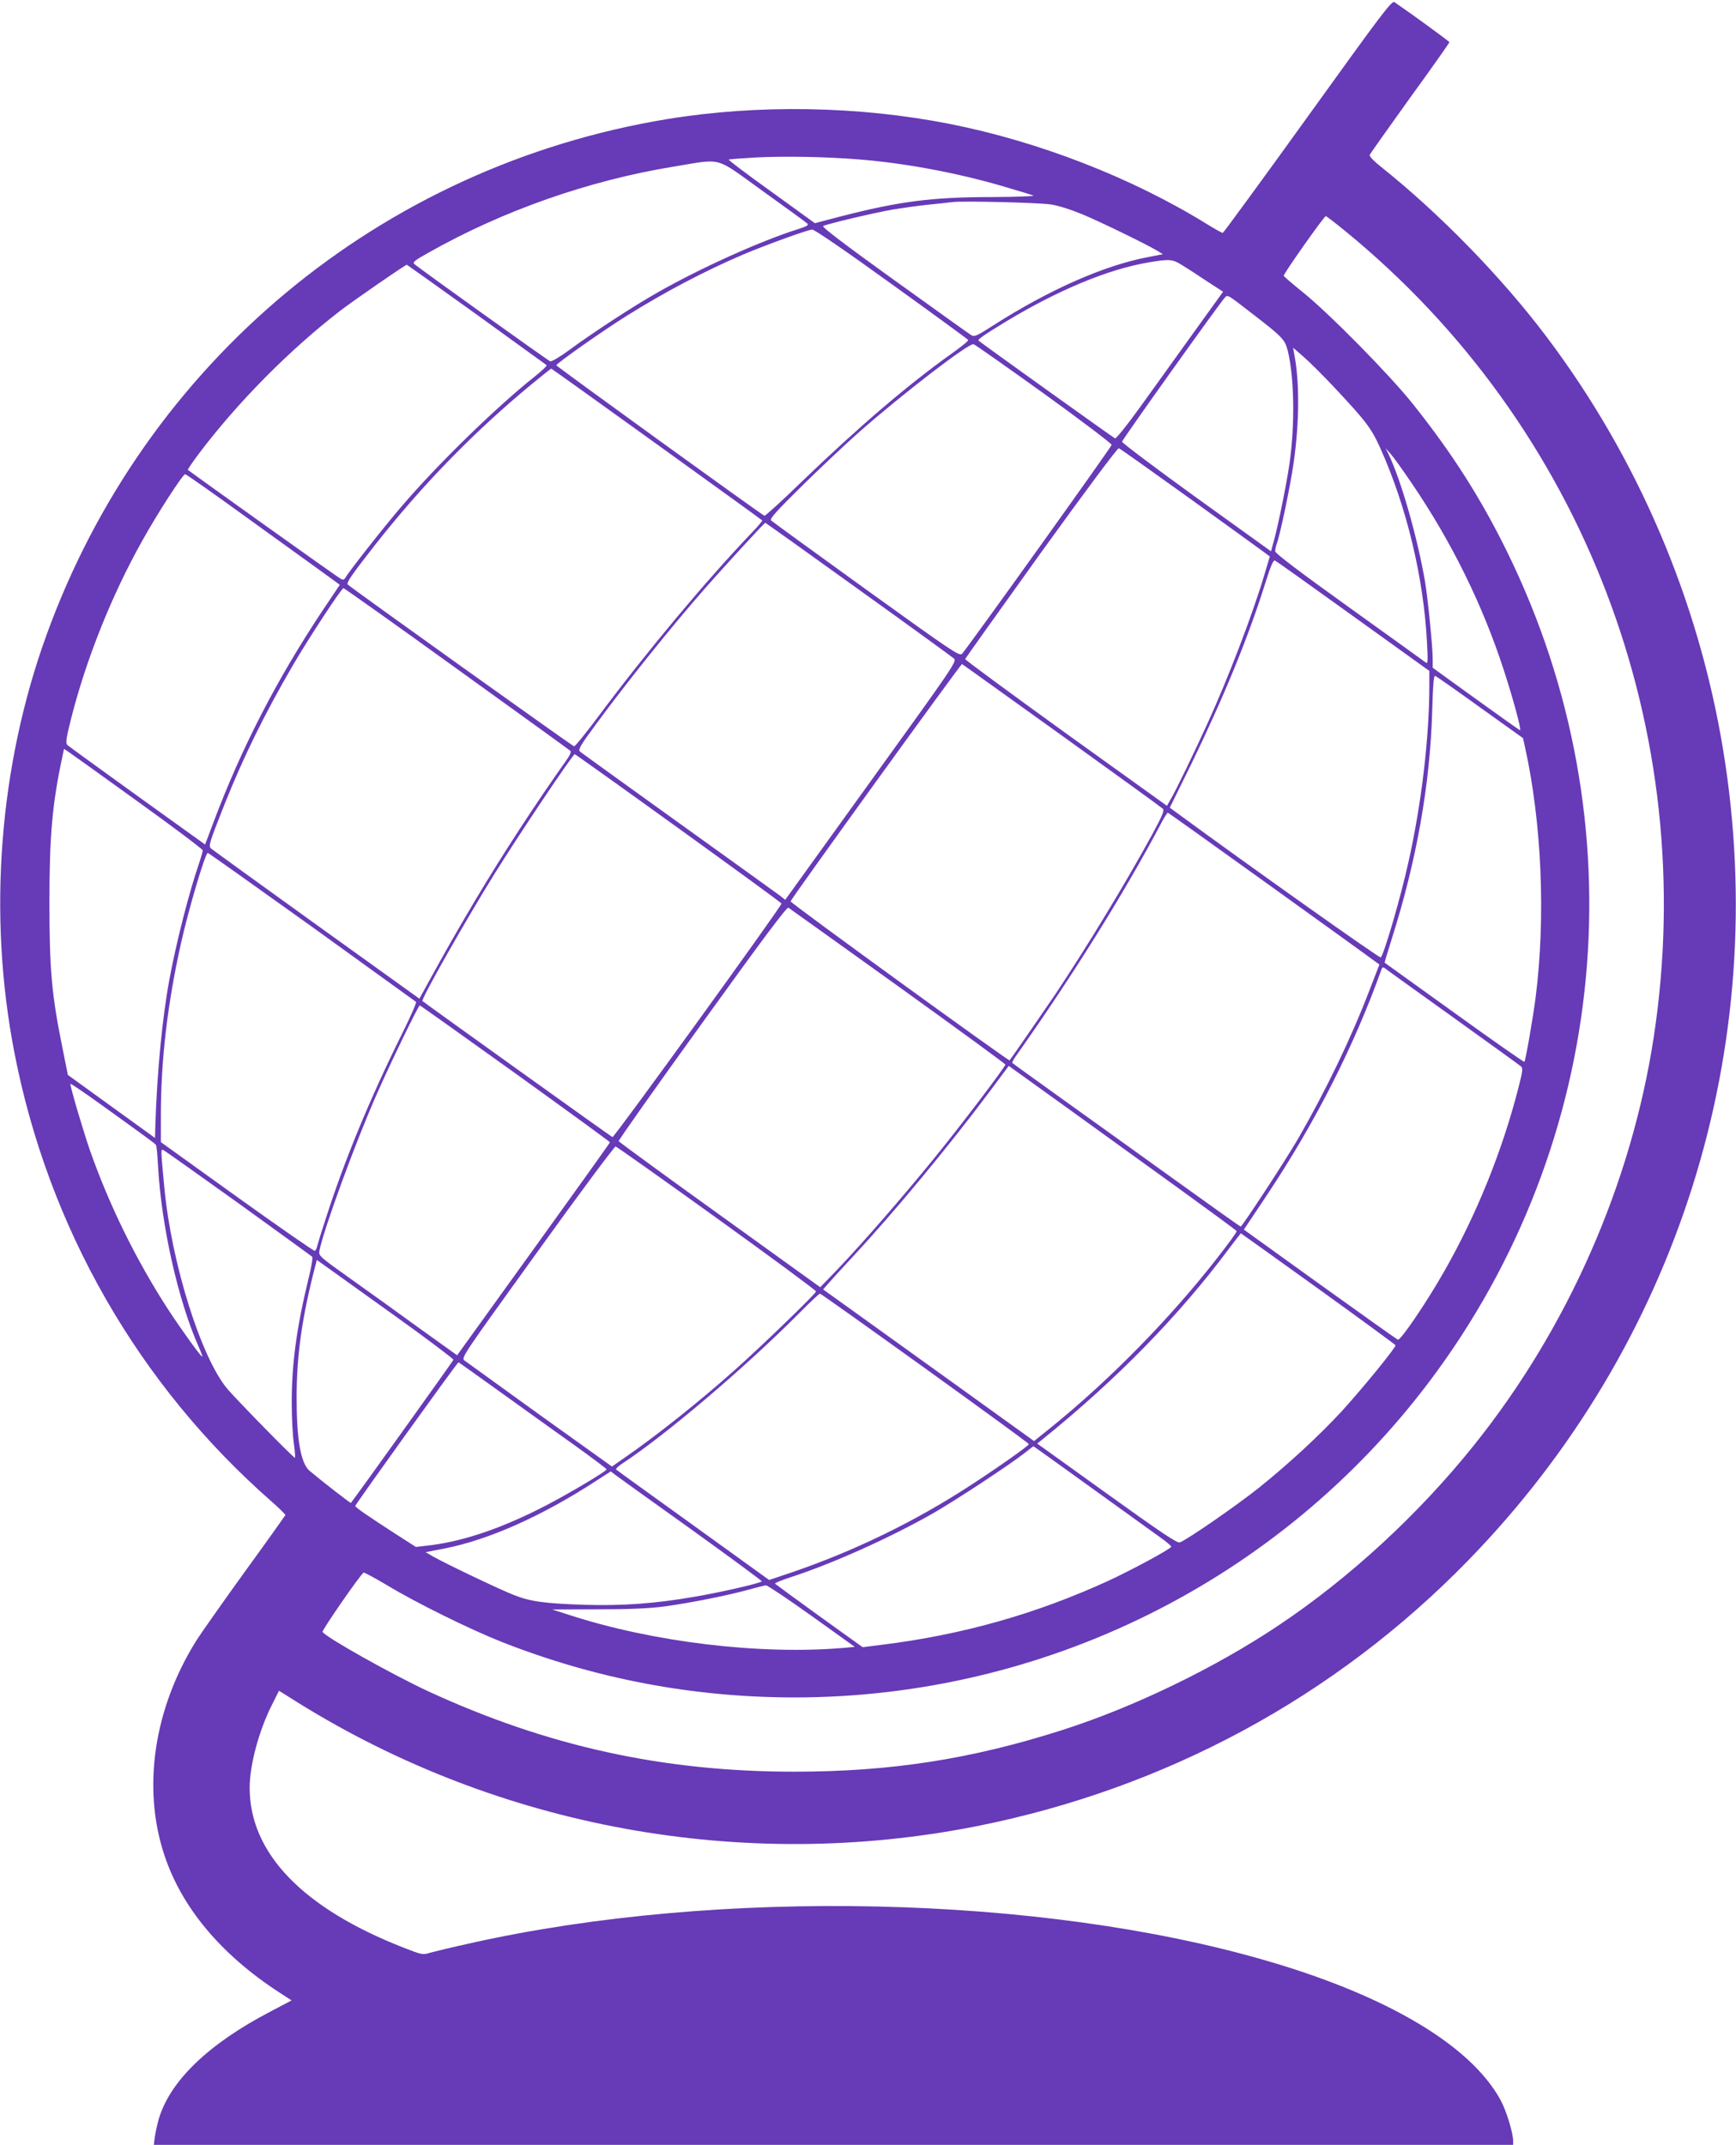 <?xml version="1.0" standalone="no"?>
<!DOCTYPE svg PUBLIC "-//W3C//DTD SVG 20010904//EN"
 "http://www.w3.org/TR/2001/REC-SVG-20010904/DTD/svg10.dtd">
<svg version="1.0" xmlns="http://www.w3.org/2000/svg"
 width="1036pt" height="1280pt" viewBox="0 0 1036 1280"
 preserveAspectRatio="xMidYMid meet">
<g transform="translate(0,1280) scale(0.1,-0.1)"
fill="#673ab7" stroke="none">
<path d="M7805 12105 c-275 -382 -504 -695 -508 -695 -5 0 -48 24 -95 53 -446
276 -1002 492 -1532 597 -545 108 -1148 118 -1690 29 -1709 -282 -3114 -1451
-3703 -3080 -283 -781 -351 -1668 -191 -2491 202 -1043 740 -1982 1534 -2678
47 -41 84 -78 83 -82 -2 -4 -109 -155 -240 -335 -130 -180 -260 -365 -289
-410 -255 -405 -327 -881 -193 -1284 103 -312 337 -592 682 -817 l77 -50 -125
-66 c-373 -194 -604 -418 -669 -647 -8 -29 -18 -75 -22 -102 l-6 -47 4056 0
4056 0 0 23 c0 49 -41 183 -76 246 -178 325 -676 621 -1396 830 -1346 392
-3267 435 -4743 106 -110 -24 -221 -51 -247 -58 -45 -14 -48 -14 -160 30 -601
235 -918 564 -918 953 0 137 54 338 132 494 l43 86 110 -69 c1202 -749 2659
-1015 4050 -740 1129 224 2142 771 2935 1585 1253 1285 1814 3064 1524 4834
-146 895 -511 1750 -1056 2472 -267 354 -634 731 -986 1012 -43 34 -71 63 -68
71 2 7 111 160 240 340 130 179 236 330 236 333 -1 5 -210 158 -328 239 -16
11 -68 -58 -517 -682z m-2685 -256 c272 -21 585 -79 856 -158 93 -27 179 -53
191 -58 12 -4 -95 -8 -250 -9 -354 0 -552 -26 -898 -115 l-156 -41 -261 189
c-144 103 -258 189 -253 191 5 2 75 7 157 12 163 9 418 5 614 -11z m-567 -190
c139 -100 258 -186 265 -193 10 -9 -3 -17 -60 -35 -221 -70 -574 -229 -833
-376 -142 -80 -390 -242 -528 -344 -60 -44 -105 -70 -114 -67 -15 6 -787 558
-811 581 -11 10 6 23 85 67 444 251 955 430 1459 513 303 49 242 66 537 -146z
m1717 -79 c47 -7 119 -30 194 -61 114 -48 382 -179 445 -217 l31 -19 -92 -18
c-259 -49 -591 -196 -922 -408 -98 -63 -111 -68 -130 -57 -12 7 -218 155 -459
328 -291 209 -434 318 -425 323 22 12 295 77 413 98 61 10 160 24 220 30 61 6
124 13 140 15 57 8 510 -3 585 -14z m1758 -159 c1422 -1161 2120 -2986 1841
-4811 -134 -875 -513 -1737 -1073 -2435 -328 -410 -742 -792 -1166 -1075 -378
-253 -861 -487 -1289 -624 -543 -174 -1025 -249 -1601 -249 -784 0 -1474 152
-2185 480 -211 98 -611 322 -630 354 -6 8 225 342 245 354 4 2 67 -32 141 -76
172 -104 492 -262 684 -338 559 -220 1139 -330 1742 -331 1493 -1 2898 697
3793 1885 1078 1432 1257 3336 465 4950 -158 322 -328 589 -564 885 -137 172
-496 537 -656 666 -61 49 -112 93 -114 98 -4 9 240 355 251 356 4 0 56 -40
116 -89z m-2706 -317 c249 -179 454 -329 456 -333 2 -5 -43 -42 -100 -82 -262
-187 -551 -434 -896 -766 -116 -113 -216 -203 -220 -201 -20 8 -1242 892
-1242 898 0 11 279 207 418 294 230 144 466 268 697 367 140 59 386 148 412
149 14 0 195 -124 475 -326z m1732 114 c28 -17 95 -60 148 -96 l97 -63 -178
-247 c-97 -136 -240 -334 -316 -440 -80 -111 -144 -191 -151 -188 -10 4 -799
569 -814 583 -7 7 32 34 160 112 312 189 614 315 855 355 123 21 142 20 199
-16z m-4211 -294 c226 -163 415 -300 419 -303 4 -4 -28 -34 -72 -69 -226 -179
-583 -527 -795 -776 -104 -121 -314 -388 -334 -424 -7 -12 -14 -14 -28 -6 -14
6 -854 606 -912 650 -2 2 28 46 67 98 230 305 541 619 843 852 84 64 386 273
397 274 1 0 188 -133 415 -296z m4625 8 c186 -143 200 -158 217 -225 39 -158
44 -442 10 -676 -18 -124 -68 -370 -93 -459 l-17 -62 -445 320 c-245 177 -444
327 -444 334 1 12 571 811 612 858 18 21 13 24 160 -90z m-1238 -481 c223
-161 404 -298 404 -306 -1 -12 -861 -1213 -893 -1247 -15 -15 -56 12 -571 383
-305 220 -561 406 -568 413 -10 10 28 52 190 212 112 110 264 253 338 318 263
231 651 529 680 522 8 -2 197 -135 420 -295z m1730 40 c195 -208 224 -247 278
-367 156 -347 258 -771 278 -1159 6 -111 5 -128 -7 -119 -8 6 -213 154 -456
328 -308 221 -443 324 -443 336 0 10 4 30 9 44 20 51 82 349 101 483 35 245
36 489 3 653 l-6 35 62 -54 c35 -30 116 -111 181 -180z m-4040 -342 c344 -248
627 -452 629 -455 2 -2 -29 -39 -70 -81 -274 -288 -622 -705 -904 -1083 -76
-102 -143 -185 -149 -184 -9 1 -1320 938 -1350 965 -11 10 20 55 160 234 282
359 590 676 939 964 61 50 112 91 115 91 3 -1 286 -203 630 -451z m3182 -325
c227 -164 427 -308 444 -321 l32 -24 -35 -117 c-70 -234 -214 -610 -336 -877
-78 -172 -190 -403 -219 -452 l-24 -42 -603 433 c-331 239 -602 438 -601 443
1 4 205 290 453 636 272 377 457 625 464 622 7 -2 198 -138 425 -301z m1327
86 c234 -345 418 -718 544 -1105 57 -174 109 -367 98 -363 -5 2 -124 86 -265
188 l-256 185 0 51 c0 74 -28 354 -45 459 -45 264 -143 608 -219 766 l-17 34
31 -35 c17 -19 75 -100 129 -180z m-6978 -183 c184 -133 390 -281 456 -329
l121 -88 -102 -152 c-273 -411 -483 -817 -650 -1260 l-52 -138 -405 291 c-222
160 -410 296 -417 303 -11 11 -8 37 21 152 90 358 244 743 426 1067 88 159
242 397 256 397 6 0 161 -109 346 -243z m3672 -444 c304 -218 560 -404 570
-413 18 -17 -2 -46 -494 -728 l-513 -712 -30 24 c-17 13 -290 209 -606 436
-316 227 -581 418 -589 425 -12 12 3 37 95 162 186 253 450 582 648 808 108
123 357 395 363 395 2 0 252 -178 556 -397z m2952 -160 l455 -327 0 -80 c0
-319 -47 -713 -125 -1062 -46 -208 -144 -545 -165 -568 -6 -6 -775 539 -1207
856 l-52 38 129 262 c192 395 339 753 442 1081 30 97 47 136 56 132 7 -2 217
-152 467 -332z m-5349 -314 c368 -265 673 -485 678 -490 6 -5 -3 -27 -24 -56
-184 -260 -376 -554 -543 -834 -118 -199 -174 -297 -300 -527 l-34 -62 -614
441 c-338 243 -621 448 -629 455 -17 16 -12 31 80 264 113 284 241 543 408
830 95 163 290 460 302 460 4 0 309 -216 676 -481z m3610 -398 c324 -233 595
-429 603 -437 11 -10 1 -35 -64 -156 -158 -289 -384 -662 -578 -953 -61 -90
-254 -370 -272 -393 -5 -6 -1310 940 -1307 949 4 17 1017 1419 1023 1416 3 -1
270 -193 595 -426z m2497 167 l256 -183 11 -50 c101 -454 125 -1020 64 -1499
-17 -131 -60 -375 -67 -383 -3 -2 -191 129 -418 293 -228 164 -415 298 -416
299 -1 0 18 64 42 140 148 464 230 926 242 1363 5 162 9 212 18 208 7 -2 128
-87 268 -188z m-8010 -562 c213 -153 387 -284 387 -291 0 -6 -9 -38 -20 -71
-61 -176 -137 -473 -179 -699 -43 -231 -74 -557 -84 -873 l-2 -73 -260 188
-260 188 -32 160 c-65 320 -78 469 -78 870 0 396 17 589 77 868 l10 48 27 -18
c15 -10 201 -143 414 -297z m3226 -159 c337 -243 614 -445 615 -449 2 -14
-999 -1398 -1009 -1394 -7 2 -1105 789 -1134 812 -10 9 252 472 427 754 142
229 470 719 482 719 3 0 281 -198 619 -442z m3527 -340 c330 -237 613 -441
628 -453 l28 -20 -58 -150 c-110 -288 -262 -603 -427 -889 -72 -125 -334 -525
-343 -525 -3 0 -182 127 -397 282 -216 155 -520 374 -677 486 -157 113 -287
206 -289 209 -3 2 10 25 29 51 333 472 641 965 860 1380 18 34 36 62 39 62 3
0 276 -195 607 -433z m-5714 -248 c337 -243 616 -445 621 -448 4 -4 -33 -88
-82 -187 -194 -391 -347 -761 -461 -1119 -22 -66 -42 -132 -46 -148 -3 -15
-10 -30 -15 -32 -4 -3 -213 142 -464 322 l-455 327 0 160 c0 327 39 664 120
1026 44 199 145 540 160 540 4 0 284 -199 622 -441z m3497 -354 c352 -253 641
-464 641 -468 0 -13 -275 -376 -433 -569 -178 -219 -419 -496 -563 -647 l-109
-113 -600 432 c-330 237 -601 435 -603 440 -2 4 222 322 498 704 363 504 505
694 515 689 7 -5 302 -215 654 -468z m3311 -185 c217 -156 401 -288 408 -295
11 -10 8 -30 -13 -113 -97 -385 -254 -773 -448 -1112 -104 -183 -259 -411
-275 -405 -7 3 -217 152 -466 331 l-453 326 131 196 c292 437 526 896 690
1356 4 13 10 15 19 9 6 -6 190 -137 407 -293z m-5594 -336 c310 -223 564 -408
564 -411 0 -3 -205 -290 -456 -638 l-456 -633 -222 159 c-121 88 -307 222
-413 297 -187 133 -192 138 -187 167 25 128 217 653 344 939 81 184 247 526
255 526 3 0 260 -183 571 -406z m3987 -707 c174 -126 317 -231 317 -234 0 -7
-36 -58 -114 -158 -281 -361 -641 -728 -993 -1013 l-102 -82 -503 362 c-277
199 -560 402 -629 452 l-127 91 37 42 c20 23 88 97 151 165 235 253 562 647
803 970 l117 157 363 -261 c199 -144 505 -365 680 -491z m-6208 339 c39 -28
73 -54 76 -59 3 -4 9 -61 12 -125 20 -357 119 -800 242 -1078 14 -31 24 -59
22 -60 -5 -5 -117 150 -200 276 -193 297 -355 626 -472 960 -41 120 -115 370
-115 392 0 4 82 -51 183 -124 100 -72 214 -154 252 -182z m3423 -496 c325
-234 591 -430 592 -437 0 -12 -322 -324 -485 -469 -211 -188 -470 -394 -657
-523 l-76 -53 -429 307 c-235 170 -438 316 -450 325 -22 17 -20 19 434 649
250 348 461 631 467 629 7 -2 279 -194 604 -428z m-2856 90 c238 -172 437
-316 441 -320 5 -4 -5 -63 -22 -131 -72 -296 -101 -514 -100 -749 0 -85 6
-192 13 -237 6 -46 9 -83 6 -83 -9 0 -340 338 -402 410 -157 185 -334 748
-377 1200 -22 233 -22 233 -7 227 8 -3 209 -146 448 -317z m6444 -510 c253
-182 460 -334 462 -338 4 -12 -192 -252 -319 -392 -136 -147 -315 -313 -494
-457 -130 -104 -436 -316 -475 -328 -15 -5 -111 59 -435 292 l-415 298 37 30
c434 350 811 735 1107 1133 38 50 70 92 71 92 1 0 209 -149 461 -330z m-5513
-160 c196 -140 354 -260 353 -265 -3 -8 -595 -835 -612 -854 -2 -3 -165 123
-246 191 -53 44 -78 187 -78 437 0 253 33 484 111 784 l10 38 53 -38 c29 -21
213 -153 409 -293z m3168 -316 c340 -245 619 -448 619 -452 0 -10 -187 -141
-345 -244 -339 -221 -701 -396 -1077 -524 l-128 -43 -452 326 c-249 179 -457
329 -461 333 -4 4 11 19 35 35 256 167 737 576 1053 894 66 67 124 121 128
121 5 0 287 -201 628 -446z m-2529 -146 c139 -100 337 -242 441 -316 103 -74
187 -137 187 -141 -1 -11 -222 -143 -365 -217 -253 -131 -480 -209 -681 -235
l-92 -11 -123 79 c-169 109 -238 157 -239 166 0 8 609 857 616 857 2 0 117
-82 256 -182z m3520 -566 c189 -136 373 -269 411 -296 37 -26 67 -52 67 -56 0
-12 -233 -138 -380 -206 -432 -197 -867 -320 -1349 -380 l-113 -14 -259 186
c-143 103 -261 190 -264 193 -2 4 42 22 98 40 246 80 591 235 847 381 133 76
462 293 545 359 28 22 51 40 52 40 1 1 156 -111 345 -247z m-2384 -251 c232
-167 421 -306 418 -308 -11 -12 -247 -66 -401 -92 -235 -41 -431 -55 -660 -48
-237 8 -319 19 -420 59 -85 33 -411 189 -482 230 l-43 25 113 22 c262 51 581
193 902 402 l90 58 30 -23 c16 -12 220 -159 453 -325z m716 -515 l257 -184
-63 -6 c-499 -43 -1139 33 -1643 197 l-100 32 270 1 c197 0 305 5 400 17 153
21 385 67 505 101 47 13 92 24 101 25 9 0 132 -82 273 -183z"/>
</g>
</svg>

